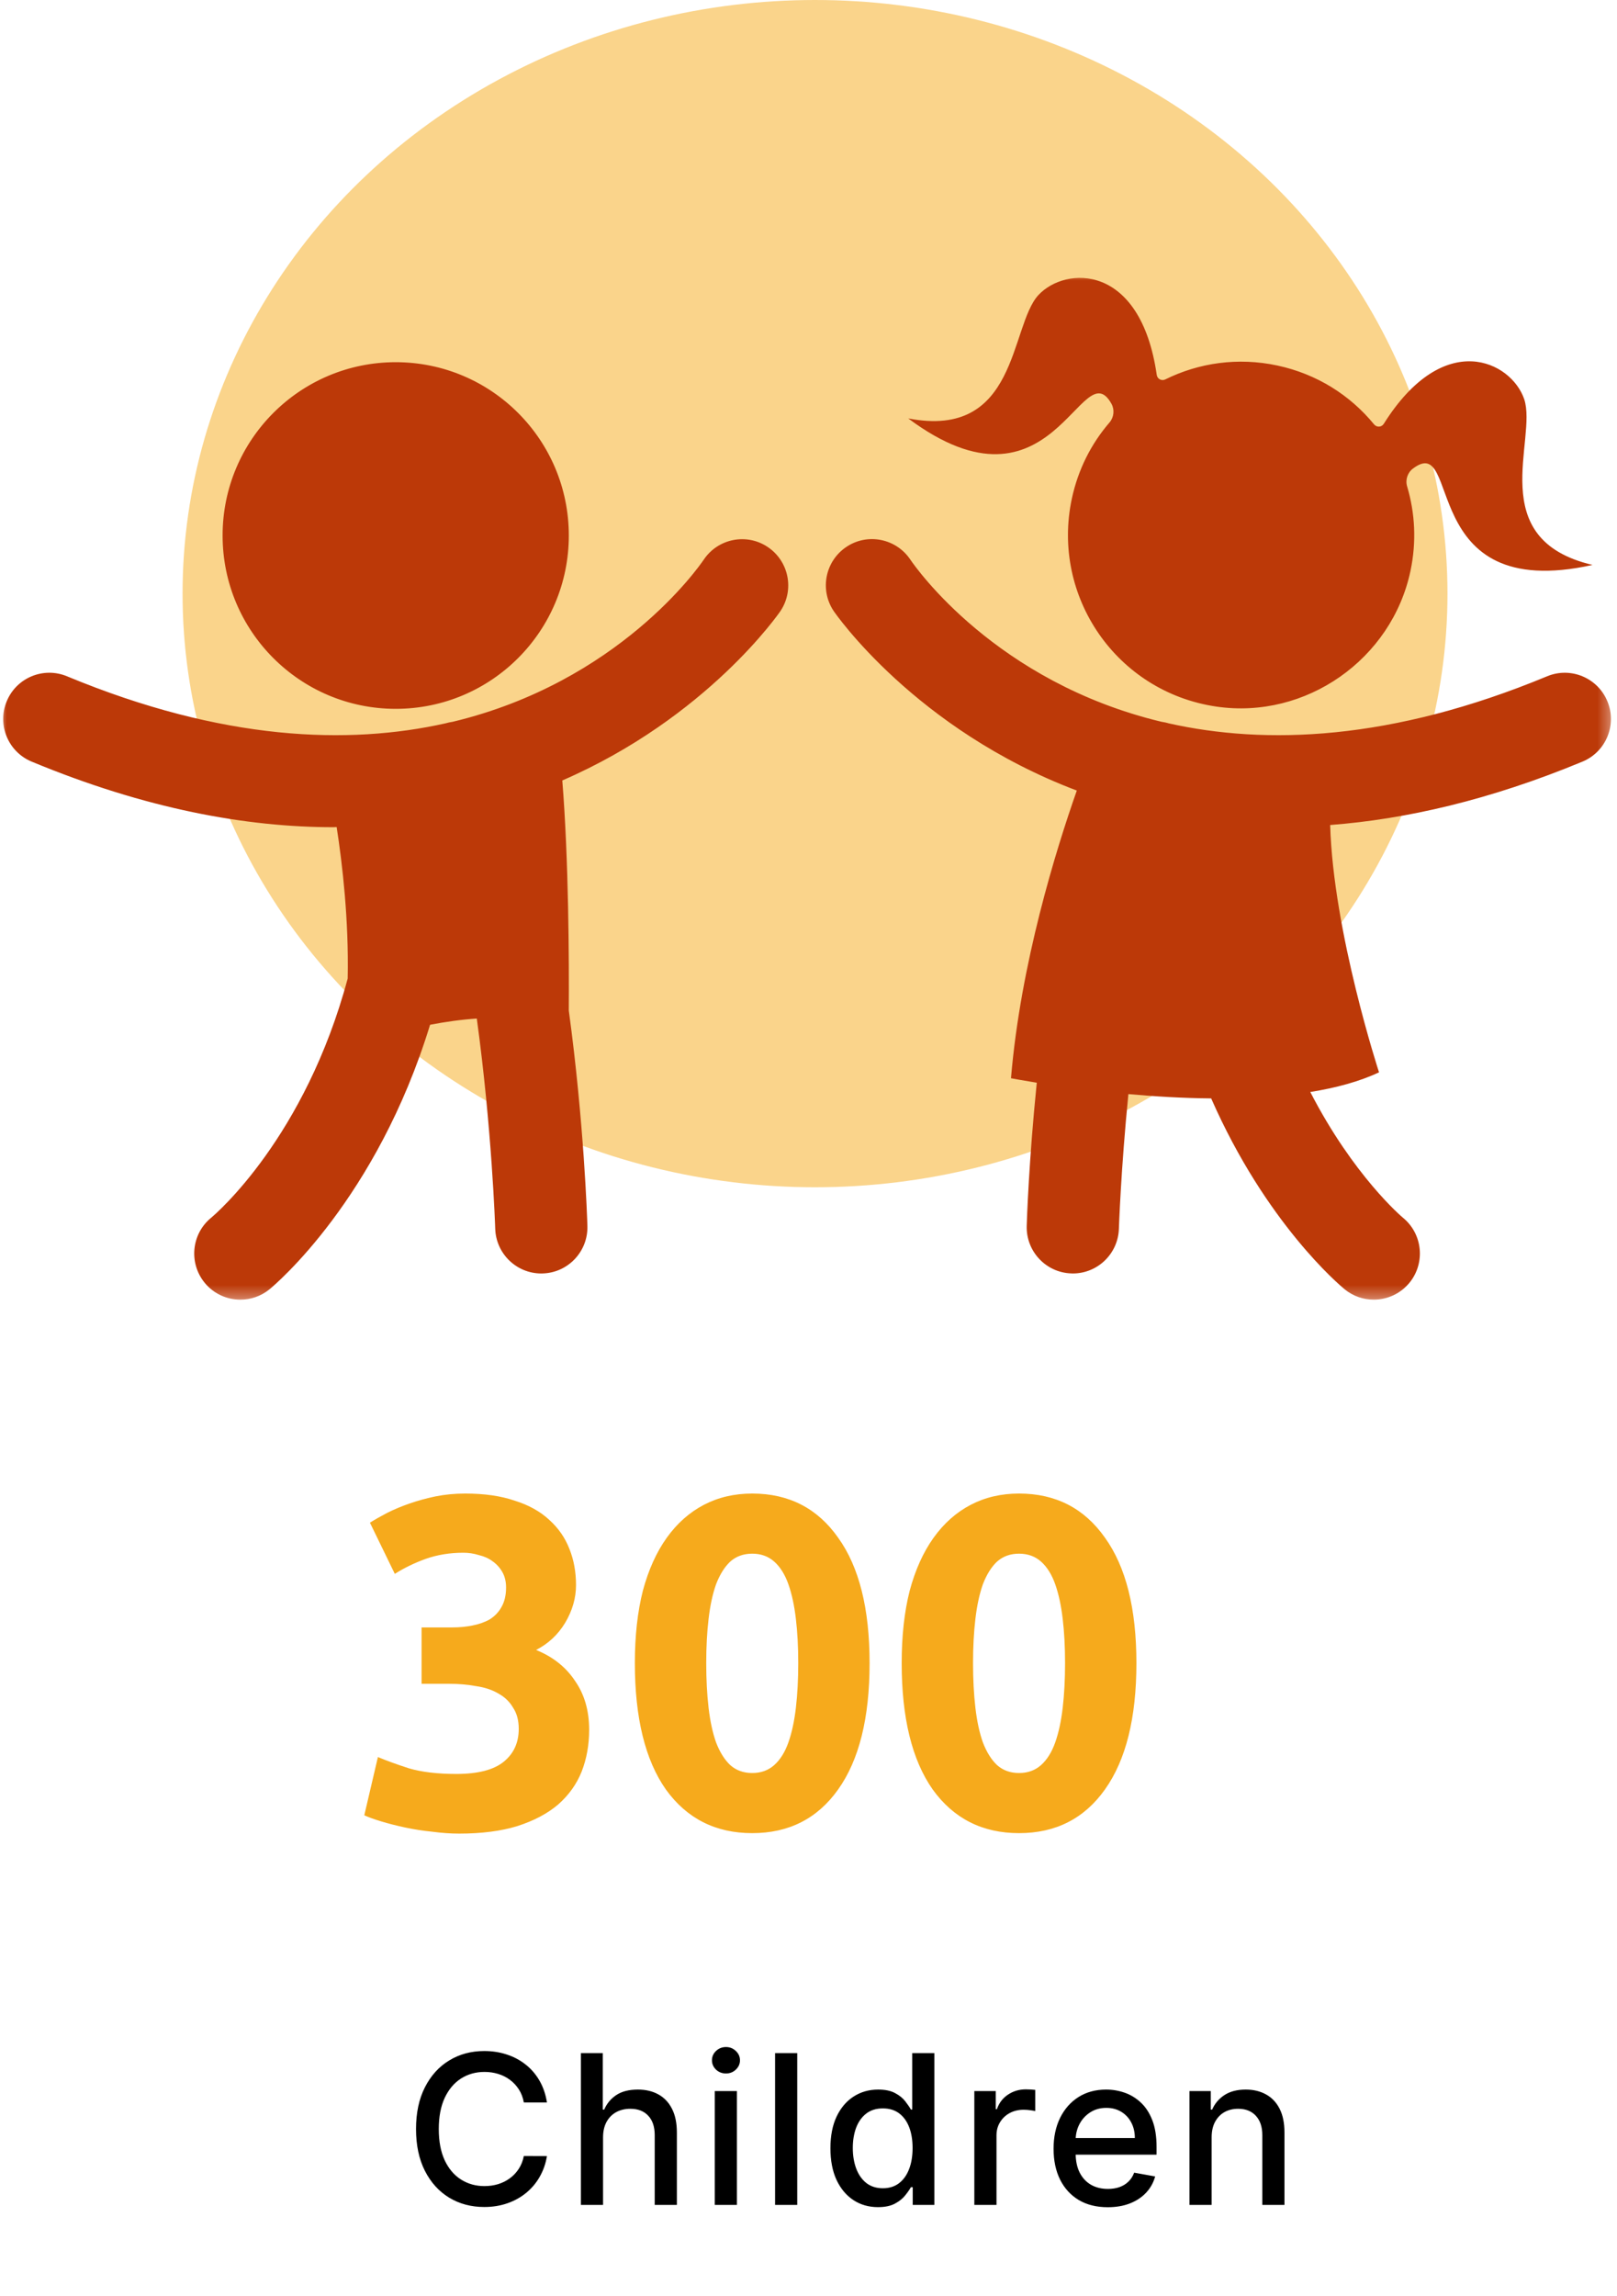 <svg xmlns="http://www.w3.org/2000/svg" width="124" height="176" viewBox="0 0 124 176" fill="none"><ellipse cx="62.5" cy="45.5" rx="48.5" ry="45.5" fill="#F6AA1C" fill-opacity="0.51"></ellipse><path d="M41.943 161.148H40.17C40.102 160.769 39.975 160.436 39.79 160.148C39.604 159.86 39.377 159.616 39.108 159.415C38.839 159.214 38.538 159.062 38.205 158.96C37.875 158.858 37.525 158.807 37.153 158.807C36.483 158.807 35.883 158.975 35.352 159.312C34.826 159.65 34.409 160.144 34.102 160.795C33.799 161.447 33.648 162.242 33.648 163.182C33.648 164.129 33.799 164.928 34.102 165.58C34.409 166.231 34.828 166.723 35.358 167.057C35.888 167.39 36.485 167.557 37.148 167.557C37.515 167.557 37.864 167.508 38.193 167.409C38.526 167.307 38.828 167.157 39.097 166.96C39.365 166.763 39.593 166.523 39.778 166.239C39.968 165.951 40.099 165.621 40.17 165.25L41.943 165.256C41.849 165.828 41.665 166.354 41.392 166.835C41.123 167.312 40.776 167.725 40.352 168.074C39.932 168.419 39.451 168.686 38.909 168.875C38.367 169.064 37.776 169.159 37.136 169.159C36.129 169.159 35.231 168.92 34.443 168.443C33.655 167.962 33.034 167.275 32.58 166.381C32.129 165.487 31.903 164.42 31.903 163.182C31.903 161.939 32.131 160.873 32.585 159.983C33.04 159.089 33.661 158.403 34.449 157.926C35.237 157.445 36.133 157.205 37.136 157.205C37.754 157.205 38.33 157.294 38.864 157.472C39.401 157.646 39.885 157.903 40.312 158.244C40.74 158.581 41.095 158.994 41.375 159.483C41.655 159.968 41.845 160.523 41.943 161.148ZM46.246 163.818V169H44.548V157.364H46.224V161.693H46.332C46.536 161.223 46.849 160.85 47.269 160.574C47.69 160.297 48.239 160.159 48.917 160.159C49.516 160.159 50.038 160.282 50.485 160.528C50.936 160.775 51.284 161.142 51.531 161.631C51.781 162.116 51.906 162.722 51.906 163.449V169H50.207V163.653C50.207 163.013 50.042 162.517 49.712 162.165C49.383 161.809 48.925 161.631 48.337 161.631C47.936 161.631 47.576 161.716 47.258 161.886C46.944 162.057 46.695 162.307 46.514 162.636C46.336 162.962 46.246 163.356 46.246 163.818ZM54.813 169V160.273H56.511V169H54.813ZM55.671 158.926C55.375 158.926 55.121 158.828 54.909 158.631C54.701 158.43 54.597 158.191 54.597 157.915C54.597 157.634 54.701 157.396 54.909 157.199C55.121 156.998 55.375 156.898 55.671 156.898C55.966 156.898 56.218 156.998 56.426 157.199C56.638 157.396 56.745 157.634 56.745 157.915C56.745 158.191 56.638 158.43 56.426 158.631C56.218 158.828 55.966 158.926 55.671 158.926ZM61.136 157.364V169H59.437V157.364H61.136ZM67.329 169.17C66.624 169.17 65.995 168.991 65.442 168.631C64.893 168.267 64.461 167.75 64.147 167.08C63.836 166.405 63.681 165.597 63.681 164.653C63.681 163.71 63.838 162.903 64.152 162.233C64.471 161.562 64.906 161.049 65.459 160.693C66.012 160.337 66.639 160.159 67.34 160.159C67.882 160.159 68.317 160.25 68.647 160.432C68.98 160.61 69.238 160.818 69.419 161.057C69.605 161.295 69.749 161.506 69.851 161.688H69.954V157.364H71.652V169H69.993V167.642H69.851C69.749 167.828 69.601 168.04 69.408 168.278C69.219 168.517 68.957 168.725 68.624 168.903C68.291 169.081 67.859 169.17 67.329 169.17ZM67.704 167.722C68.192 167.722 68.605 167.593 68.942 167.335C69.283 167.074 69.541 166.712 69.715 166.25C69.893 165.788 69.982 165.25 69.982 164.636C69.982 164.03 69.895 163.5 69.721 163.045C69.546 162.591 69.291 162.237 68.954 161.983C68.616 161.729 68.2 161.602 67.704 161.602C67.192 161.602 66.766 161.735 66.425 162C66.084 162.265 65.827 162.627 65.652 163.085C65.482 163.544 65.397 164.061 65.397 164.636C65.397 165.22 65.484 165.744 65.658 166.21C65.832 166.676 66.09 167.045 66.431 167.318C66.775 167.587 67.2 167.722 67.704 167.722ZM74.717 169V160.273H76.359V161.659H76.45C76.609 161.189 76.889 160.82 77.291 160.551C77.696 160.278 78.154 160.142 78.666 160.142C78.772 160.142 78.897 160.146 79.041 160.153C79.189 160.161 79.304 160.17 79.388 160.182V161.807C79.319 161.788 79.198 161.767 79.024 161.744C78.85 161.718 78.675 161.705 78.501 161.705C78.1 161.705 77.742 161.79 77.427 161.96C77.117 162.127 76.871 162.36 76.689 162.659C76.507 162.955 76.416 163.292 76.416 163.67V169H74.717ZM84.947 169.176C84.087 169.176 83.346 168.992 82.725 168.625C82.108 168.254 81.63 167.733 81.293 167.062C80.96 166.388 80.793 165.598 80.793 164.693C80.793 163.799 80.96 163.011 81.293 162.33C81.63 161.648 82.1 161.116 82.702 160.733C83.308 160.35 84.017 160.159 84.827 160.159C85.32 160.159 85.797 160.241 86.259 160.403C86.721 160.566 87.136 160.822 87.503 161.17C87.871 161.519 88.16 161.972 88.373 162.528C88.585 163.081 88.691 163.754 88.691 164.545V165.148H81.753V163.875H87.026C87.026 163.428 86.935 163.032 86.753 162.688C86.572 162.339 86.316 162.064 85.986 161.864C85.66 161.663 85.278 161.562 84.839 161.562C84.361 161.562 83.945 161.68 83.589 161.915C83.236 162.146 82.964 162.449 82.77 162.824C82.581 163.195 82.486 163.598 82.486 164.034V165.028C82.486 165.612 82.589 166.108 82.793 166.517C83.001 166.926 83.291 167.239 83.662 167.455C84.034 167.667 84.467 167.773 84.964 167.773C85.285 167.773 85.579 167.727 85.844 167.636C86.109 167.542 86.339 167.402 86.532 167.216C86.725 167.03 86.873 166.801 86.975 166.528L88.583 166.818C88.454 167.292 88.223 167.706 87.89 168.062C87.56 168.415 87.145 168.689 86.645 168.886C86.149 169.08 85.583 169.176 84.947 169.176ZM92.915 163.818V169H91.216V160.273H92.847V161.693H92.954C93.155 161.231 93.47 160.86 93.898 160.58C94.329 160.299 94.873 160.159 95.528 160.159C96.123 160.159 96.644 160.284 97.091 160.534C97.538 160.78 97.884 161.148 98.131 161.636C98.377 162.125 98.5 162.729 98.5 163.449V169H96.801V163.653C96.801 163.021 96.636 162.527 96.307 162.17C95.977 161.811 95.525 161.631 94.949 161.631C94.555 161.631 94.204 161.716 93.898 161.886C93.595 162.057 93.354 162.307 93.176 162.636C93.002 162.962 92.915 163.356 92.915 163.818Z" fill="black"></path><path d="M35.208 140.54C34.56 140.54 33.876 140.492 33.156 140.396C32.436 140.324 31.74 140.216 31.068 140.072C30.396 139.928 29.784 139.772 29.232 139.604C28.68 139.436 28.248 139.28 27.936 139.136L28.98 134.672C29.604 134.936 30.396 135.224 31.356 135.536C32.34 135.824 33.552 135.968 34.992 135.968C36.648 135.968 37.86 135.656 38.628 135.032C39.396 134.408 39.78 133.568 39.78 132.512C39.78 131.864 39.636 131.324 39.348 130.892C39.084 130.436 38.712 130.076 38.232 129.812C37.752 129.524 37.176 129.332 36.504 129.236C35.856 129.116 35.16 129.056 34.416 129.056H32.328V124.736H34.704C35.232 124.736 35.736 124.688 36.216 124.592C36.72 124.496 37.164 124.34 37.548 124.124C37.932 123.884 38.232 123.572 38.448 123.188C38.688 122.78 38.808 122.276 38.808 121.676C38.808 121.22 38.712 120.824 38.52 120.488C38.328 120.152 38.076 119.876 37.764 119.66C37.476 119.444 37.128 119.288 36.72 119.192C36.336 119.072 35.94 119.012 35.532 119.012C34.5 119.012 33.54 119.168 32.652 119.48C31.788 119.792 30.996 120.176 30.276 120.632L28.368 116.708C28.752 116.468 29.196 116.216 29.7 115.952C30.228 115.688 30.804 115.448 31.428 115.232C32.052 115.016 32.712 114.836 33.408 114.692C34.128 114.548 34.884 114.476 35.676 114.476C37.14 114.476 38.4 114.656 39.456 115.016C40.536 115.352 41.424 115.844 42.12 116.492C42.816 117.116 43.332 117.86 43.668 118.724C44.004 119.564 44.172 120.488 44.172 121.496C44.172 122.48 43.896 123.44 43.344 124.376C42.792 125.288 42.048 125.984 41.112 126.464C42.408 126.992 43.404 127.784 44.1 128.84C44.82 129.872 45.18 131.12 45.18 132.584C45.18 133.736 44.988 134.804 44.604 135.788C44.22 136.748 43.62 137.588 42.804 138.308C41.988 139.004 40.944 139.556 39.672 139.964C38.424 140.348 36.936 140.54 35.208 140.54ZM66.685 127.472C66.685 131.672 65.881 134.9 64.273 137.156C62.689 139.388 60.493 140.504 57.685 140.504C54.877 140.504 52.669 139.388 51.061 137.156C49.477 134.9 48.685 131.672 48.685 127.472C48.685 125.384 48.889 123.536 49.297 121.928C49.729 120.32 50.341 118.964 51.133 117.86C51.925 116.756 52.873 115.916 53.977 115.34C55.081 114.764 56.317 114.476 57.685 114.476C60.493 114.476 62.689 115.604 64.273 117.86C65.881 120.092 66.685 123.296 66.685 127.472ZM61.213 127.472C61.213 126.224 61.153 125.096 61.033 124.088C60.913 123.056 60.721 122.168 60.457 121.424C60.193 120.68 59.833 120.104 59.377 119.696C58.921 119.288 58.357 119.084 57.685 119.084C57.013 119.084 56.449 119.288 55.993 119.696C55.561 120.104 55.201 120.68 54.913 121.424C54.649 122.168 54.457 123.056 54.337 124.088C54.217 125.096 54.157 126.224 54.157 127.472C54.157 128.72 54.217 129.86 54.337 130.892C54.457 131.924 54.649 132.812 54.913 133.556C55.201 134.3 55.561 134.876 55.993 135.284C56.449 135.692 57.013 135.896 57.685 135.896C58.357 135.896 58.921 135.692 59.377 135.284C59.833 134.876 60.193 134.3 60.457 133.556C60.721 132.812 60.913 131.924 61.033 130.892C61.153 129.86 61.213 128.72 61.213 127.472ZM87.146 127.472C87.146 131.672 86.342 134.9 84.734 137.156C83.15 139.388 80.954 140.504 78.146 140.504C75.338 140.504 73.13 139.388 71.522 137.156C69.938 134.9 69.146 131.672 69.146 127.472C69.146 125.384 69.35 123.536 69.758 121.928C70.19 120.32 70.802 118.964 71.594 117.86C72.386 116.756 73.334 115.916 74.438 115.34C75.542 114.764 76.778 114.476 78.146 114.476C80.954 114.476 83.15 115.604 84.734 117.86C86.342 120.092 87.146 123.296 87.146 127.472ZM81.674 127.472C81.674 126.224 81.614 125.096 81.494 124.088C81.374 123.056 81.182 122.168 80.918 121.424C80.654 120.68 80.294 120.104 79.838 119.696C79.382 119.288 78.818 119.084 78.146 119.084C77.474 119.084 76.91 119.288 76.454 119.696C76.022 120.104 75.662 120.68 75.374 121.424C75.11 122.168 74.918 123.056 74.798 124.088C74.678 125.096 74.618 126.224 74.618 127.472C74.618 128.72 74.678 129.86 74.798 130.892C74.918 131.924 75.11 132.812 75.374 133.556C75.662 134.3 76.022 134.876 76.454 135.284C76.91 135.692 77.474 135.896 78.146 135.896C78.818 135.896 79.382 135.692 79.838 135.284C80.294 134.876 80.654 134.3 80.918 133.556C81.182 132.812 81.374 131.924 81.494 130.892C81.614 129.86 81.674 128.72 81.674 127.472Z" fill="#F6AA1C"></path><mask id="mask0_2042_1383" style="mask-type:luminance" maskUnits="userSpaceOnUse" x="0" y="21" width="124" height="79"><path d="M0 21H123.643V99.667H0V21Z" fill="white"></path></mask><g mask="url(#mask0_2042_1383)"><path d="M123.262 53.75C122.514 51.943 120.443 51.087 118.642 51.835C106.665 56.802 97.047 57.105 89.609 55.44C89.43 55.383 89.247 55.349 89.066 55.322C76.373 52.278 70.227 43.51 69.811 42.894C68.724 41.271 66.528 40.833 64.912 41.914C63.284 42.996 62.84 45.194 63.923 46.822C64.028 46.981 70.174 55.909 82.575 60.593C80.975 65.141 78.26 73.88 77.528 82.644C77.528 82.644 78.263 82.786 79.505 82.987C78.899 88.968 78.745 93.527 78.734 93.956C78.675 95.912 80.209 97.544 82.159 97.603C82.197 97.603 82.235 97.607 82.271 97.607C84.174 97.607 85.743 96.092 85.803 94.176C85.807 94.075 85.955 89.656 86.531 83.859C88.519 84.037 90.683 84.17 92.879 84.189C97.081 93.75 102.726 98.501 103.114 98.819C103.77 99.355 104.56 99.615 105.344 99.615C106.371 99.615 107.388 99.171 108.092 98.311C109.322 96.796 109.096 94.566 107.58 93.33C107.51 93.274 103.794 90.13 100.48 83.699C102.435 83.385 104.238 82.903 105.751 82.19C105.751 82.19 102.24 71.462 102.004 63.235C107.783 62.793 114.225 61.331 121.352 58.376C123.157 57.628 124.014 55.555 123.262 53.75ZM58.875 41.927C57.257 40.841 55.063 41.273 53.972 42.89C53.577 43.476 47.431 52.274 34.712 55.324C34.528 55.351 34.344 55.387 34.164 55.442C26.725 57.105 17.111 56.801 5.137 51.835C3.332 51.086 1.261 51.943 0.516 53.75C-0.234 55.555 0.623 57.628 2.428 58.376C11.163 61.999 18.877 63.403 25.587 63.403C25.666 63.403 25.738 63.392 25.816 63.392C26.258 66.239 26.754 70.501 26.663 75C23.397 87.162 16.583 93.012 16.185 93.343C14.682 94.577 14.459 96.798 15.689 98.313C16.389 99.172 17.405 99.616 18.433 99.616C19.22 99.616 20.008 99.356 20.666 98.821C21.121 98.449 28.893 91.899 32.98 78.545C34.148 78.32 35.364 78.146 36.563 78.068C37.717 86.457 37.973 94.043 37.976 94.176C38.037 96.091 39.607 97.608 41.509 97.608C41.547 97.608 41.583 97.605 41.622 97.605C43.572 97.545 45.105 95.913 45.045 93.957C45.03 93.401 44.781 85.965 43.618 77.453C43.642 73.573 43.61 65.894 43.12 59.82C54.239 54.993 59.758 46.973 59.858 46.822C60.933 45.198 60.494 43.013 58.875 41.927ZM30.346 54.33C37.678 54.33 43.62 48.384 43.62 41.045C43.62 33.708 37.678 27.761 30.346 27.761C23.015 27.761 17.07 33.708 17.07 41.045C17.07 48.384 23.016 54.33 30.346 54.33ZM85.229 30.943C85.487 31.401 85.424 31.983 85.082 32.383C83.688 34 82.674 35.972 82.192 38.229C80.6 45.695 85.606 53.033 93.278 54.158C100.135 55.162 106.733 50.537 108.164 43.752C108.635 41.521 108.513 39.315 107.904 37.276C107.756 36.778 107.936 36.227 108.353 35.914C112.135 33.063 108.572 46.301 122.126 43.301C113.767 41.343 117.912 33.688 116.885 30.597C115.901 27.702 110.744 25.13 106.117 32.481C105.95 32.752 105.575 32.773 105.373 32.529C103.54 30.296 100.998 28.668 97.954 28.016C94.934 27.369 91.929 27.81 89.364 29.08C89.08 29.221 88.749 29.048 88.705 28.735C87.466 20.147 81.704 20.381 79.626 22.621C77.423 25.022 78.076 33.705 69.648 32.071C80.757 40.346 82.932 26.853 85.229 30.943Z" fill="#BC3908"></path></g></svg>